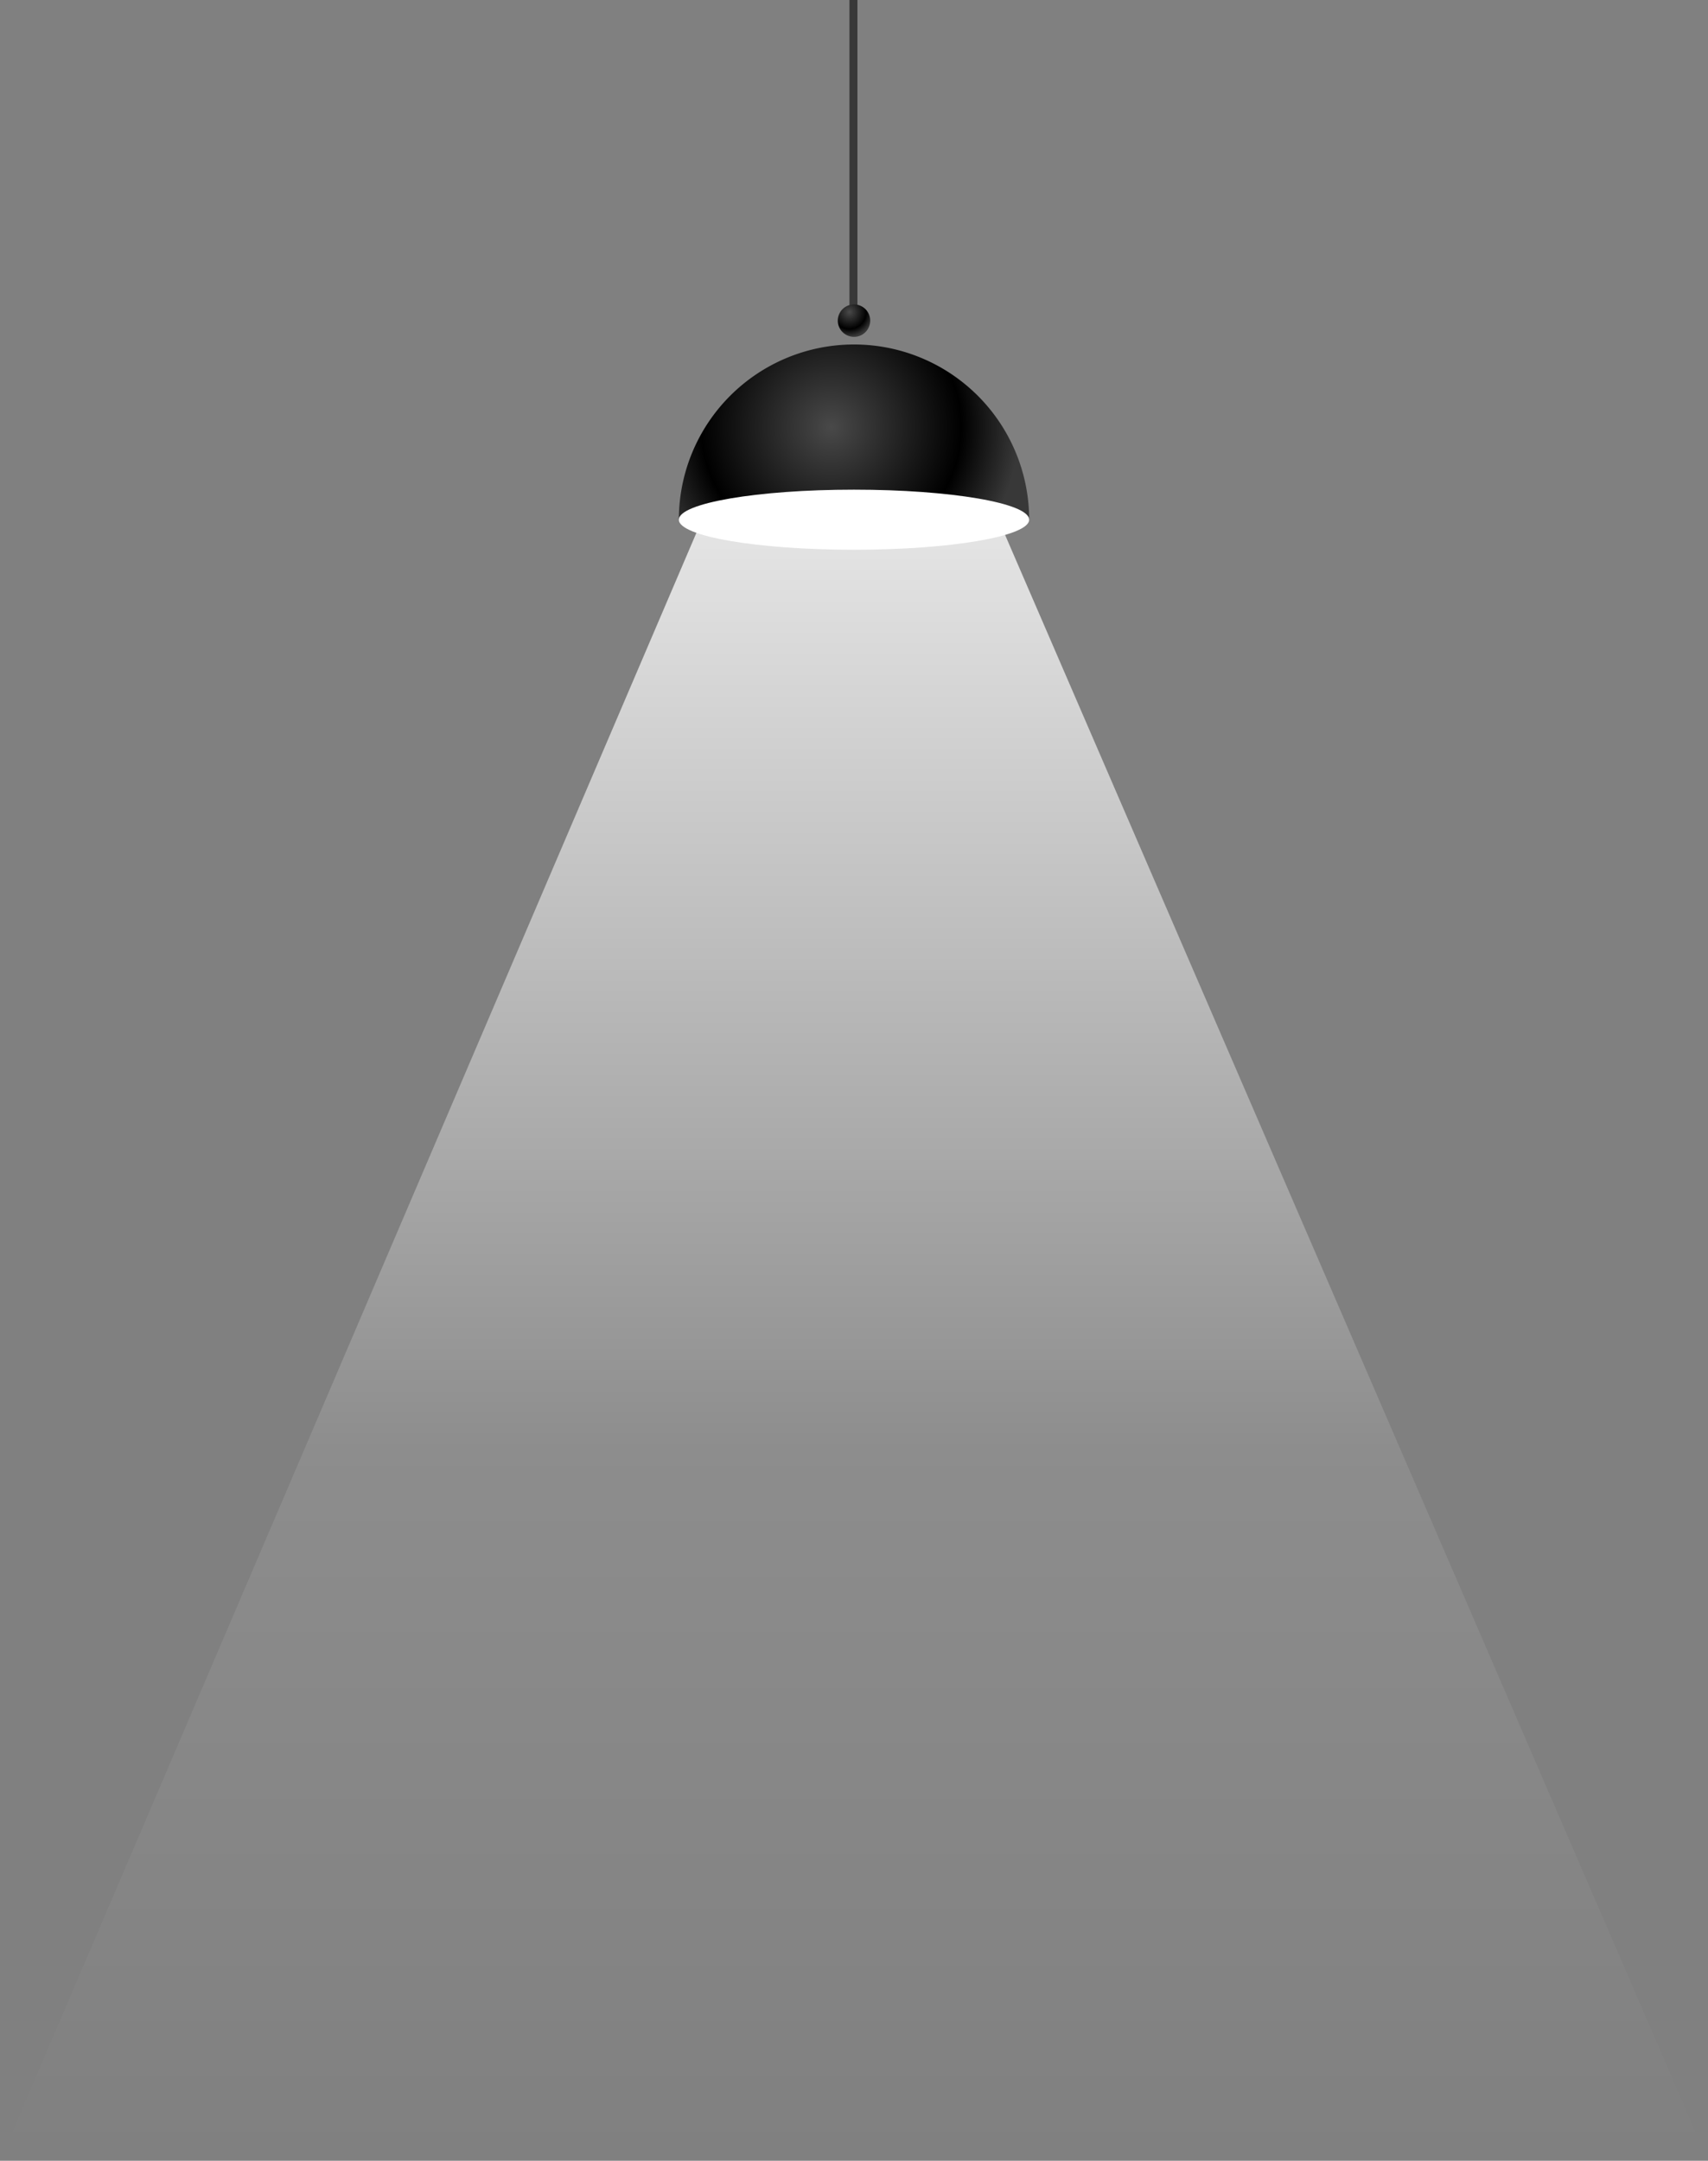 <svg xmlns="http://www.w3.org/2000/svg" xmlns:xlink="http://www.w3.org/1999/xlink" width="274.715" height="347.42" viewBox="0 0 274.715 347.42">
  <rect x="0" y="0" width="274.715" height="347.42" fill="#808080" stroke="none"/>
  <defs>
    <radialGradient id="radial-gradient" cx="-3.883" cy="0.707" r="0.55" gradientTransform="translate(-43.247) scale(87.494 1)" gradientUnits="objectBoundingBox">
      <stop offset="0" stop-color="#494949"/>
      <stop offset="0.693"/>
      <stop offset="1" stop-color="#383838"/>
    </radialGradient>
    <radialGradient id="radial-gradient-2" cx="0.356" cy="0.236" r="0.756" gradientTransform="matrix(1, 0, 0, 1, 0, 0)" xlink:href="#radial-gradient"/>
    <radialGradient id="radial-gradient-4" cx="0.37" cy="0.471" r="1.072" gradientTransform="translate(0.25) scale(0.5 1)" xlink:href="#radial-gradient"/>
    <linearGradient id="linear-gradient" x1="0.5" x2="0.5" y2="1" gradientUnits="objectBoundingBox">
      <stop offset="0" stop-color="#fff" stop-opacity="0.8"/>
      <stop offset="0.565" stop-color="#fff" stop-opacity="0.102"/>
      <stop offset="1" stop-color="#fff" stop-opacity="0"/>
    </linearGradient>
  </defs>
  <g id="Group_3563" data-name="Group 3563" transform="translate(-765.968 16.092)">
    <g id="Group_26" data-name="Group 26" transform="translate(875.153 -16.092)">
      <rect id="Rectangle_340" data-name="Rectangle 340" width="1.286" height="50" transform="translate(27.441)" fill="url(#radial-gradient)"/>
      <path id="Path_7605" data-name="Path 7605" d="M217.249,54.208a2.607,2.607,0,1,1-2.607-2.607,2.607,2.607,0,0,1,2.607,2.607Z" transform="translate(-186.469 -2.653)" fill="url(#radial-gradient-2)"/>
      <path id="Path_7606" data-name="Path 7606" d="M219.282,58.9a4.64,4.64,0,1,1-4.64-4.64,4.64,4.64,0,0,1,4.64,4.64Z" transform="translate(-186.469 -2.653)" fill="url(#radial-gradient-2)"/>
      <path id="Path_7607" data-name="Path 7607" d="M214.642,58.041a28.173,28.173,0,0,0-28.173,28.173h56.346a28.173,28.173,0,0,0-28.173-28.173Z" transform="translate(-186.469 -2.653)" fill="url(#radial-gradient-4)"/>
    </g>
    <g id="Group_3564" data-name="Group 3564">
      <path id="Path_19643" data-name="Path 19643" d="M766.186,336.328,878.6,73.635h48.691L1040.9,336.328Z" transform="translate(-0.218 -5)" fill="url(#linear-gradient)"/>
      <ellipse id="Ellipse_3" data-name="Ellipse 3" cx="28.173" cy="4.83" rx="28.173" ry="4.83" transform="translate(875.153 62.64)" fill="#fff"/>
    </g>
  </g>
</svg>
